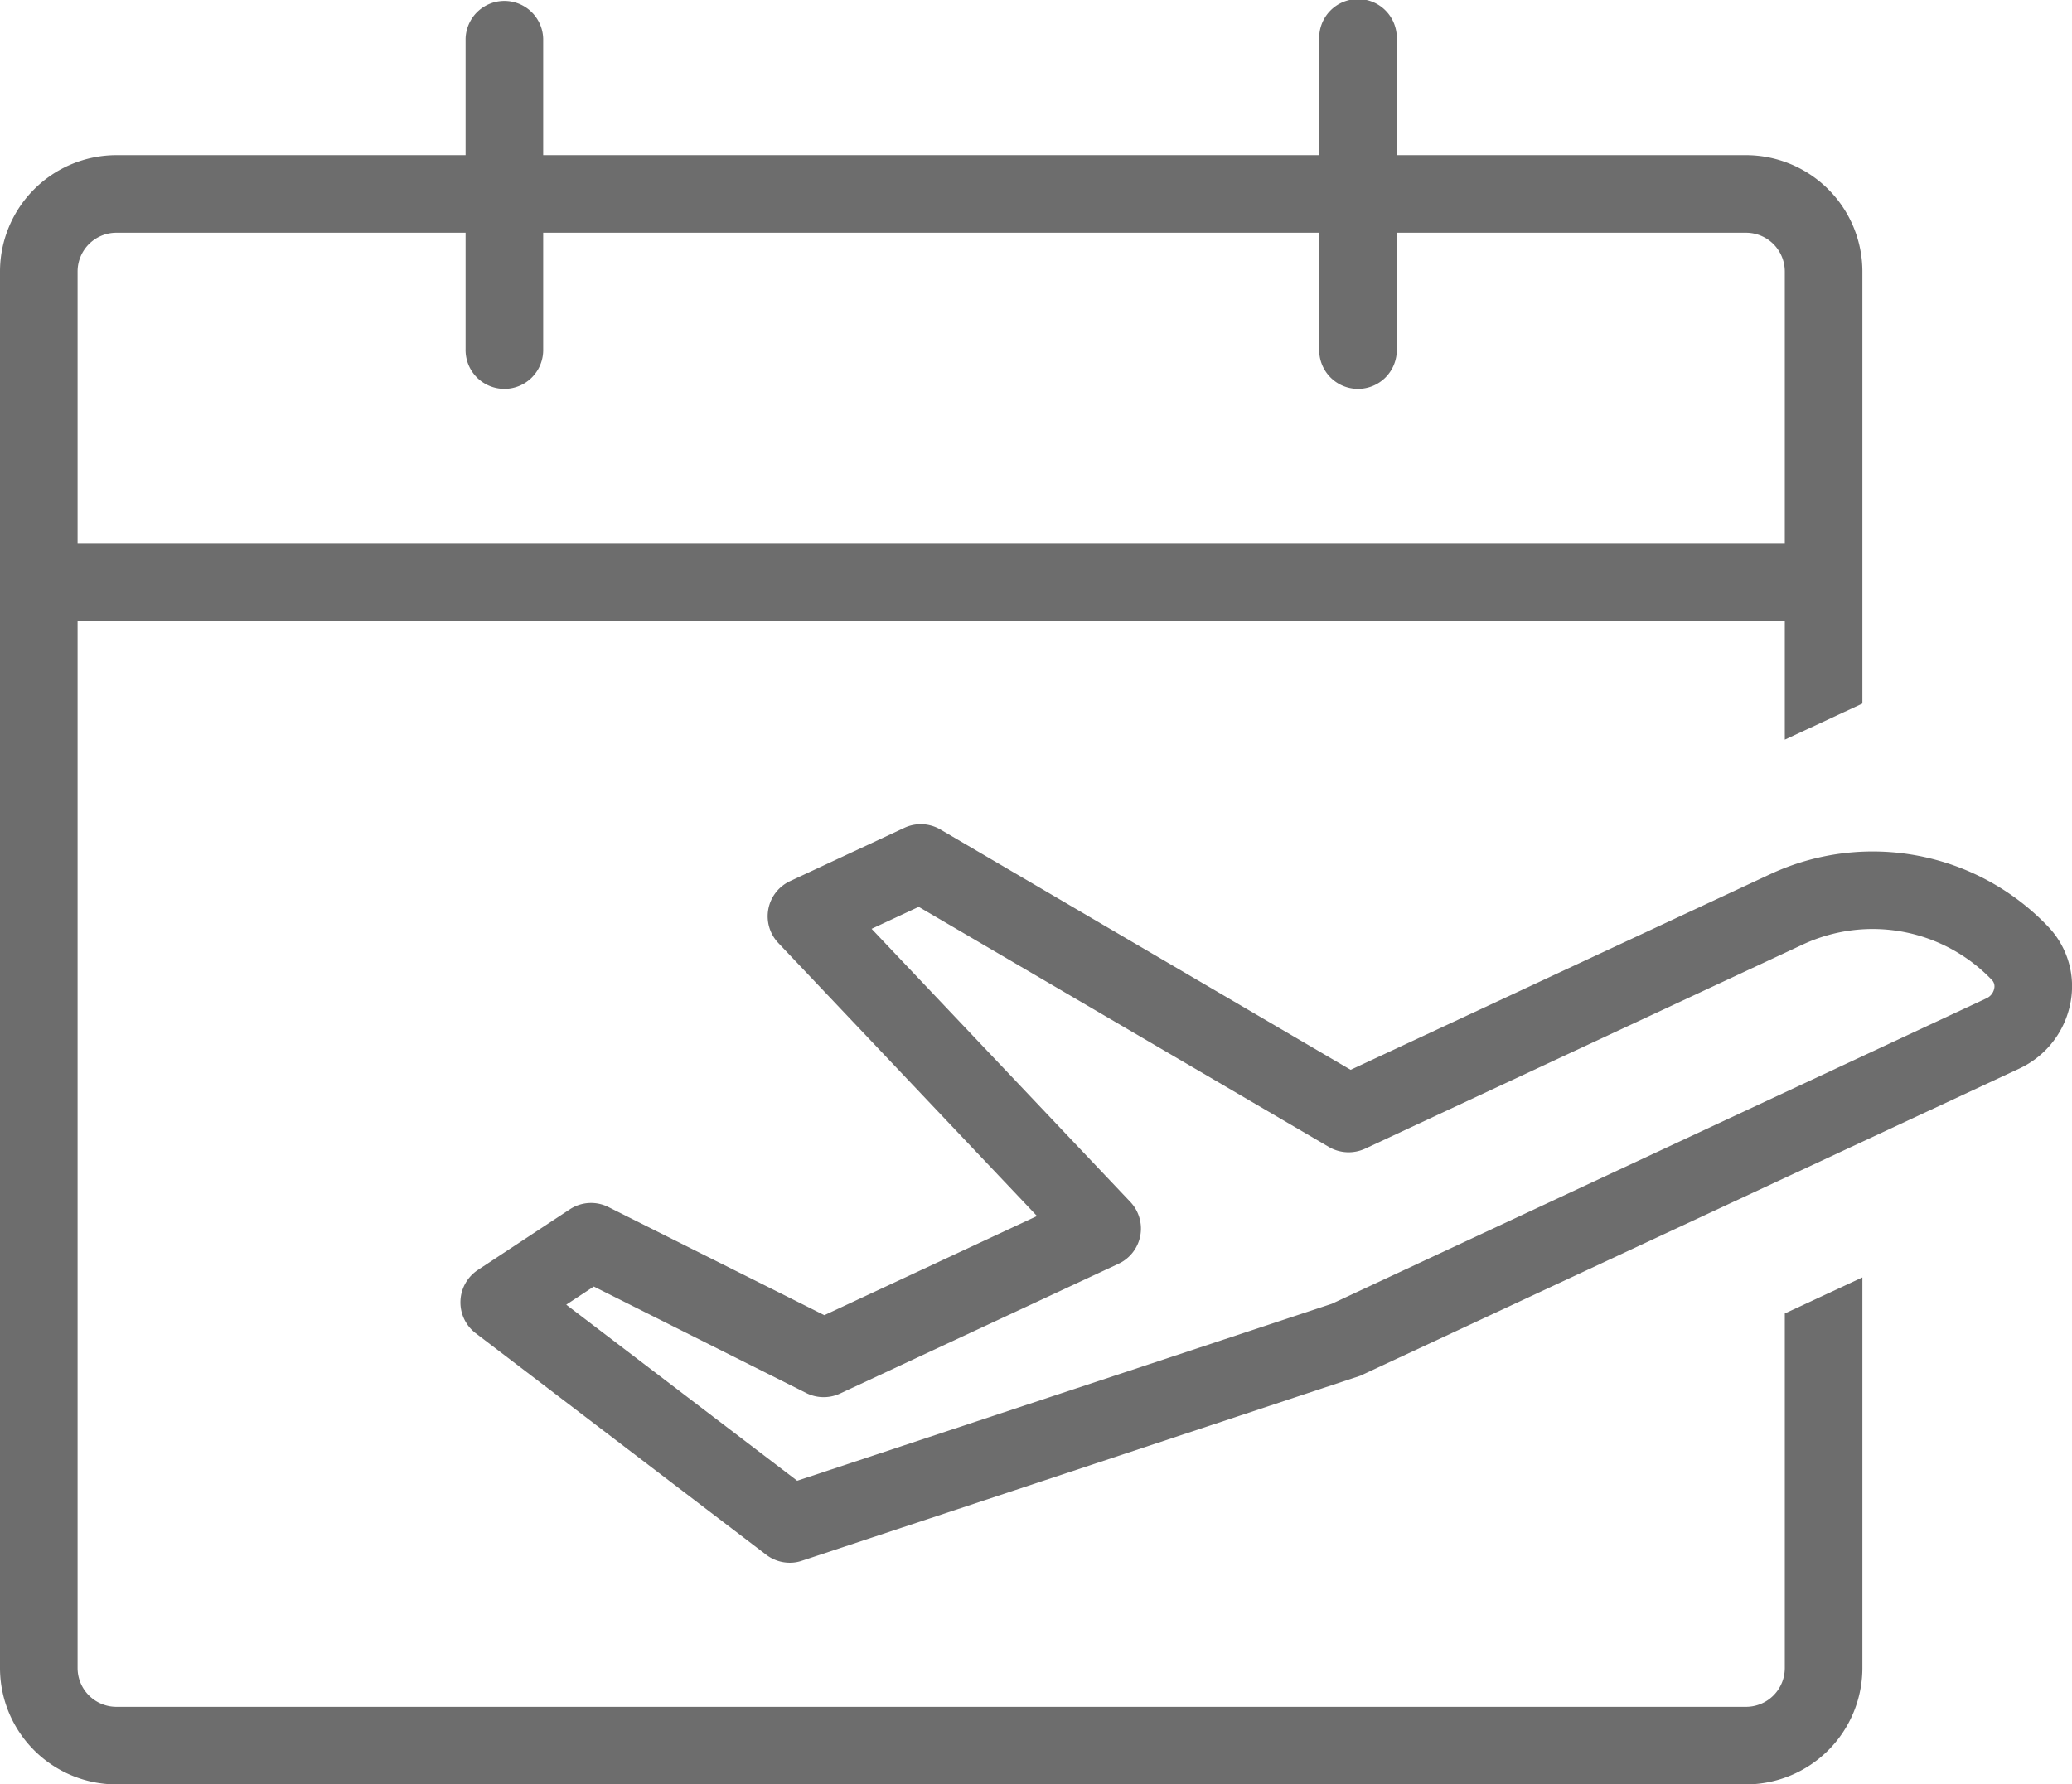 <svg xmlns="http://www.w3.org/2000/svg" width="91.3" height="78.645" data-name="Group 503"><defs><clipPath id="a"><path fill="none" d="M0 0h91.3v78.645H0z" data-name="Rectangle 292"/></clipPath></defs><g fill="#6d6d6d" clip-path="url(#a)" data-name="Group 502"><path d="M78.645 73.516a1.71 1.71 0 0 1-1.71 1.71H5.129a1.71 1.71 0 0 1-1.71-1.71V27.355h75.226V32.6l3.419-1.59V11.968a5.135 5.135 0 0 0-5.129-5.129H61.548V1.71a1.71 1.71 0 1 0-3.419 0v5.129H23.935V1.71a1.71 1.71 0 0 0-3.419 0v5.129H5.129A5.135 5.135 0 0 0 0 11.968v61.548a5.135 5.135 0 0 0 5.129 5.129h71.806a5.135 5.135 0 0 0 5.129-5.129V56.3l-3.419 1.59ZM5.129 10.258h15.387v5.129a1.71 1.71 0 1 0 3.419 0v-5.129h34.194v5.129a1.71 1.71 0 1 0 3.419 0v-5.129h15.387a1.71 1.71 0 0 1 1.71 1.71v11.967H3.419V11.968a1.71 1.71 0 0 1 1.71-1.71" data-name="Path 3761"/><path d="M90.243 40.834a10.679 10.679 0 0 0-12.251-2.3L59.514 47.15 41.439 36.56a1.714 1.714 0 0 0-1.587-.075l-5.037 2.349a1.709 1.709 0 0 0-.52 2.725l11.4 12.036-9.372 4.37-9.508-4.763a1.7 1.7 0 0 0-1.71.1l-4.047 2.669a1.712 1.712 0 0 0-.1 2.787l12.805 9.766a1.711 1.711 0 0 0 1.039.352 1.622 1.622 0 0 0 .537-.089l24.6-8.152 29.049-13.544a4.02 4.02 0 0 0 2.243-2.889 3.8 3.8 0 0 0-.988-3.368m-2.7 3.159L58.686 57.462l-23.559 7.8-10.176-7.76 1.214-.8 9.362 4.695a1.714 1.714 0 0 0 1.491.021l12.272-5.721a1.711 1.711 0 0 0 .516-2.725l-11.4-12.036 2.076-.968 18.076 10.584a1.73 1.73 0 0 0 1.59.075l19.292-9a7.268 7.268 0 0 1 8.333 1.566.406.406 0 0 1 .1.373.6.6 0 0 1-.325.424" data-name="Path 3762"/></g></svg>